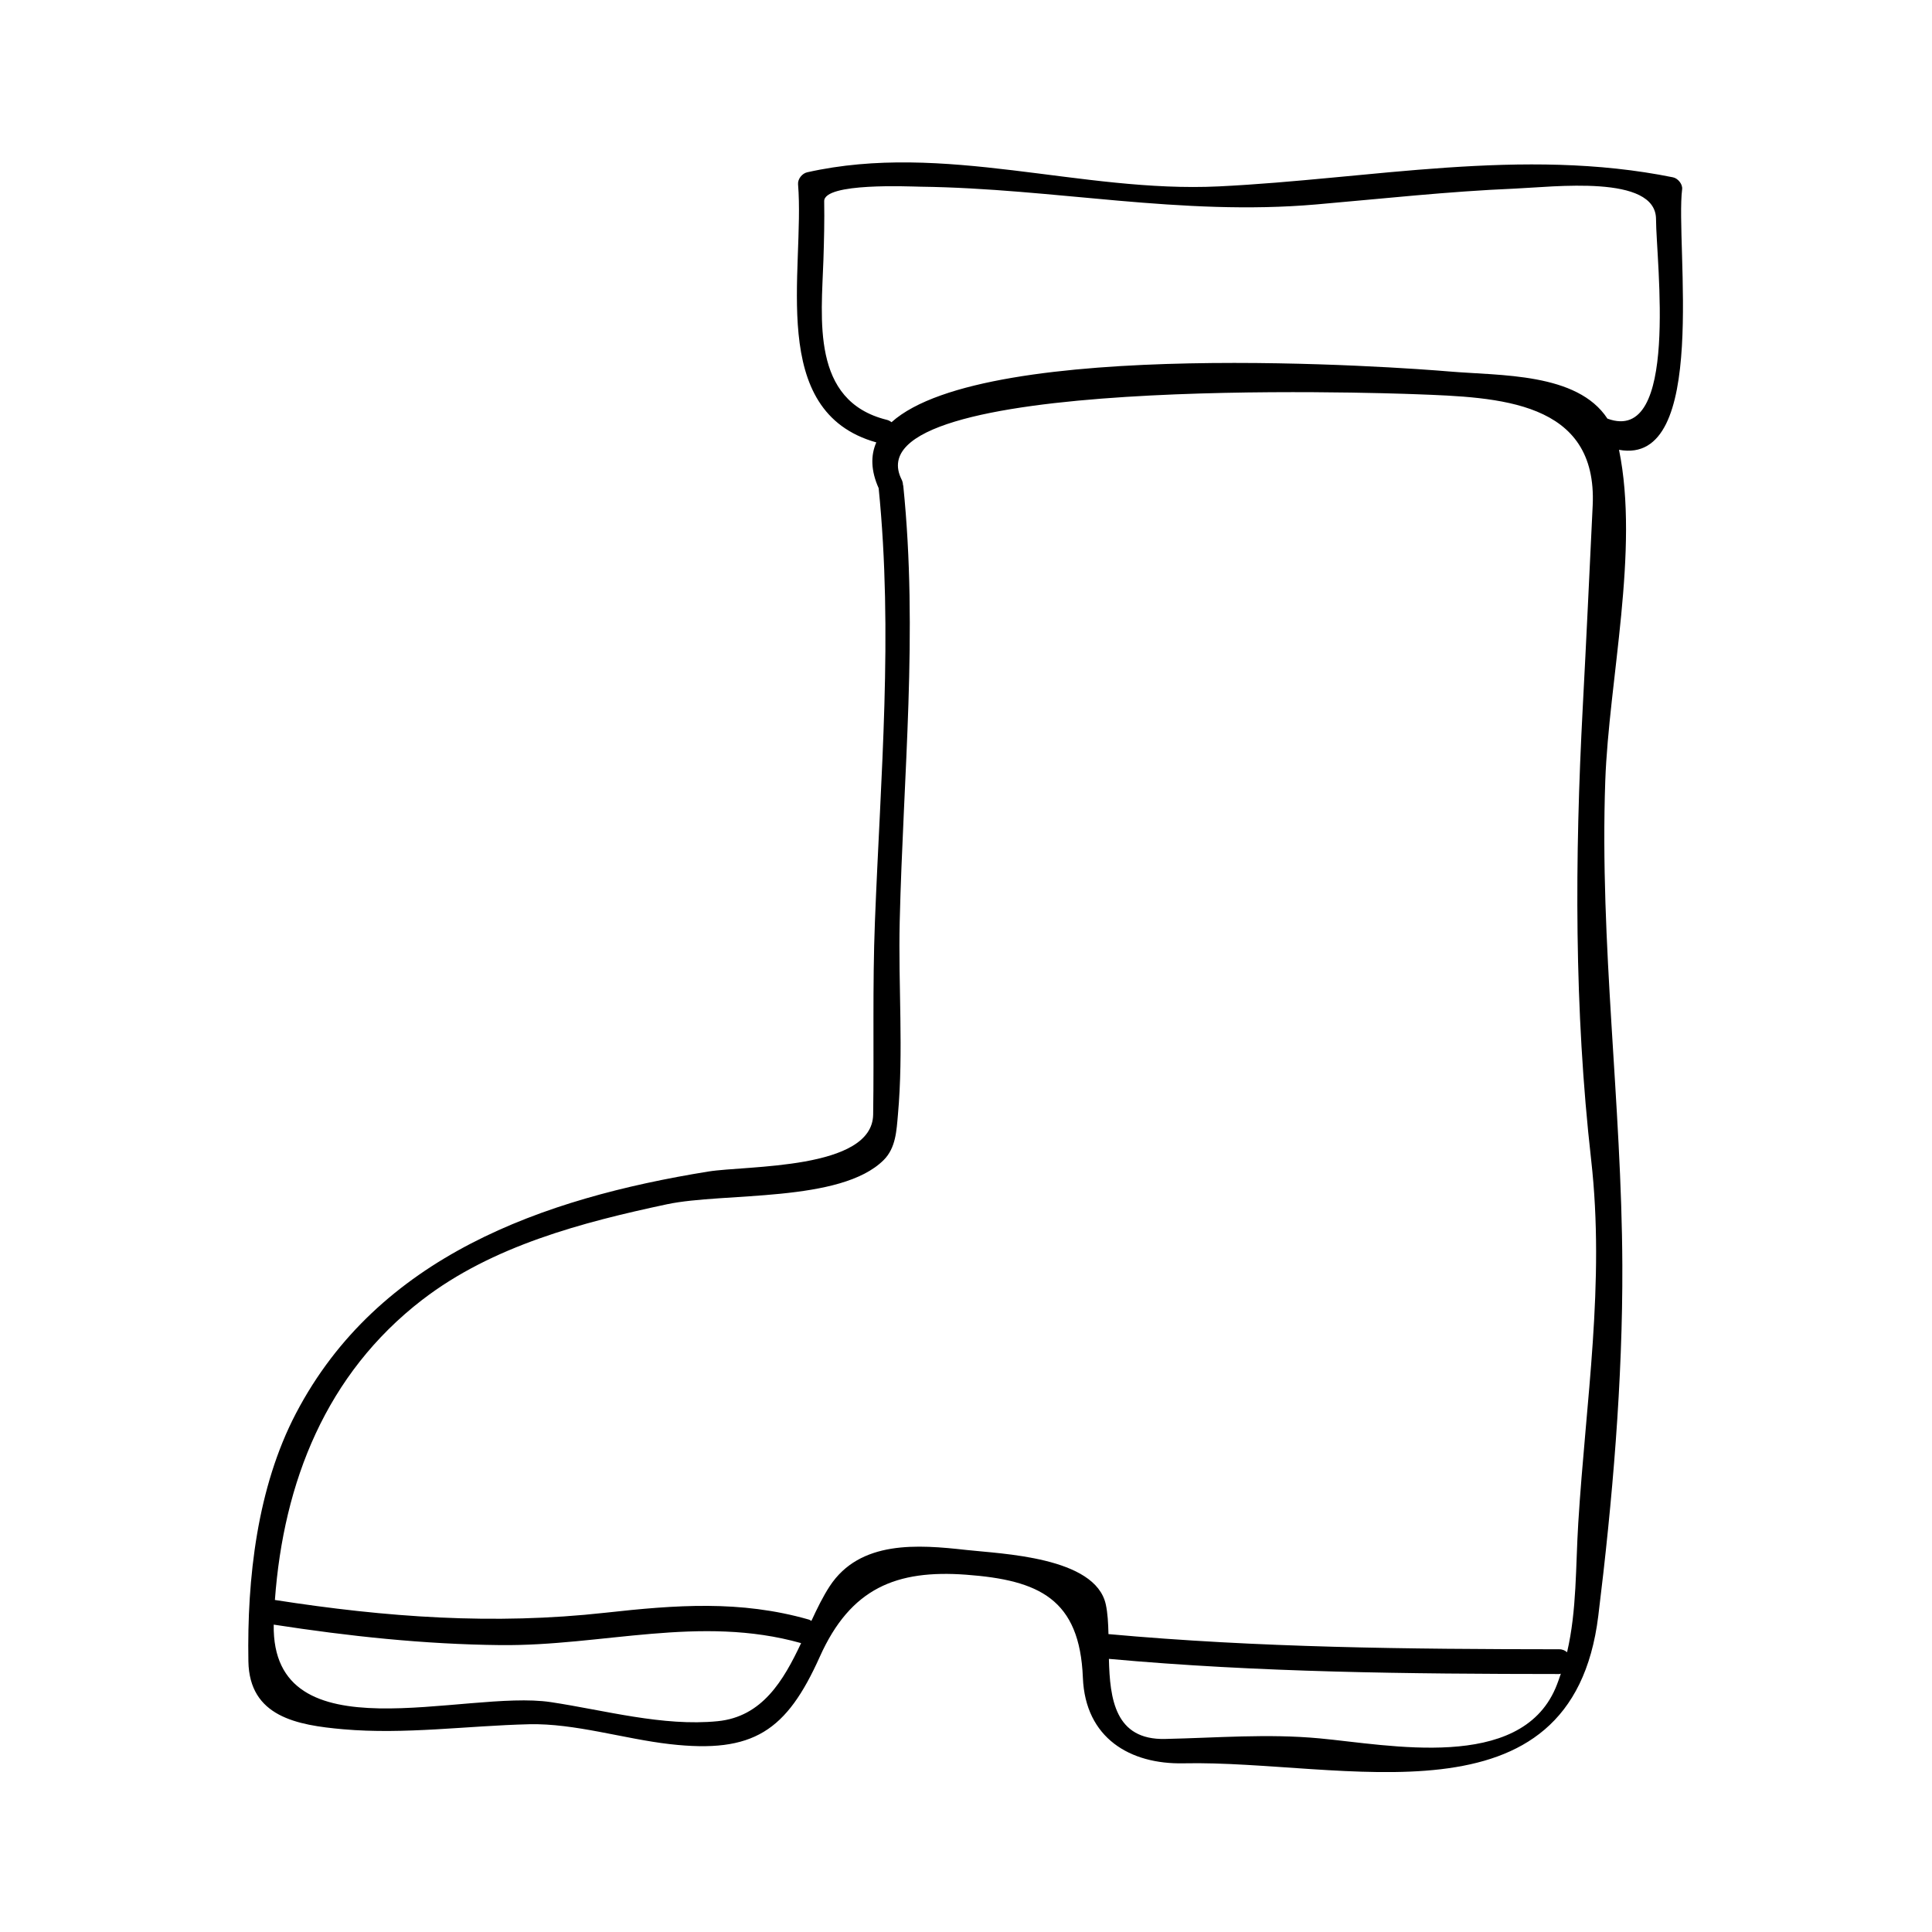 <?xml version="1.0" encoding="UTF-8"?>
<!-- Uploaded to: ICON Repo, www.svgrepo.com, Generator: ICON Repo Mixer Tools -->
<svg fill="#000000" width="800px" height="800px" version="1.1" viewBox="144 144 512 512" xmlns="http://www.w3.org/2000/svg">
 <path d="m234.93 602.27c16.348 1.441 32.926-0.938 49.285-1.328 12.074-0.289 25.191 3.891 37.293 5.269 22.203 2.535 30.938-3.504 39.773-23.211 8.141-18.137 20.285-23.059 38.789-21.684 19.27 1.434 30.07 6.391 30.906 27.297 0.637 16.039 12.559 22.984 26.656 22.684 42.367-0.902 102.89 18.094 109.93-39.047 3.742-30.359 6.504-62.41 6.375-92.984-0.172-42.965-6.039-85.051-4.523-128.27 0.945-26.758 9.094-61.195 3.641-87.793 23.977 4.445 14.883-54.465 16.73-69.043 0.168-1.355-1.125-2.902-2.41-3.164-39.938-8.098-80.23 0.461-120.38 2.402-36.57 1.766-72.719-11.902-109.09-3.734-1.332 0.301-2.519 1.773-2.41 3.164 1.844 22.828-8.387 60.242 20.738 68.414-1.527 3.473-1.449 7.496 0.625 12.137 3.867 38.625 0.508 76.234-0.992 114.86-0.668 17.039-0.211 34.102-0.469 51.141-0.219 14.68-33.508 13.445-43.684 15.09-43.973 7.106-87.496 22.488-109.26 64.051-10.312 19.691-13 43.816-12.625 65.727 0.246 14.73 12.934 16.945 25.098 18.023zm99.266-2.137c-14.535 1.441-29.902-2.898-44.234-5.055-22.824-3.438-73.988 14.711-73.426-20.535 19.98 3.082 39.785 5.211 60.059 5.426 27.086 0.293 52.883-8.078 79.707-0.523-4.676 9.926-10.293 19.512-22.105 20.688zm222.01-8.711c-9.539 22.125-44.062 14.977-62.523 13.262-13.84-1.285-27.148-0.137-40.945 0.156-13.215 0.285-14.617-10.527-14.867-21.223 39.684 3.609 79.523 3.984 119.34 4.016 0.164 0 0.277-0.066 0.43-0.09-0.445 1.297-0.883 2.594-1.434 3.879zm-177.26-336.18c-20.07-5-17.25-26.742-16.73-42.371 0.168-5.195 0.293-10.348 0.203-15.543-0.09-4.992 22.707-3.891 25.516-3.852 35.645 0.461 68.895 7.82 104.87 4.703 17.535-1.516 34.973-3.453 52.57-4.191 10.223-0.43 37.457-3.852 37.488 8.086 0.035 11.262 6.277 59.957-12.879 52.863-8.004-12.223-28.406-11.332-41.953-12.496-11.992-1.035-122.6-9.156-147.77 13.449-0.348-0.285-0.77-0.516-1.312-0.648zm-123.02 233.21c18.52-14.281 42.402-20.539 64.867-25.316 14.984-3.18 46.008-0.332 57.402-11.723 3.223-3.223 3.391-7.793 3.769-12.023 1.512-16.809 0.062-34.25 0.469-51.141 0.922-38.902 4.922-76.562 0.945-115.52-0.012-0.094-0.062-0.152-0.078-0.246-0.016-0.453-0.125-0.93-0.367-1.41-13.961-27.895 127.07-22.945 136.33-22.598 21.789 0.82 48.152 1.625 46.816 29.52-0.852 17.781-1.68 35.539-2.625 53.324-2.125 40.094-2.297 80.125 2.219 120.04 3.711 32.773-1.41 63.754-3.418 96.305-0.715 11.492-0.363 23.07-2.965 34.203-0.52-0.461-1.18-0.793-2.074-0.793-39.859-0.031-79.734-0.402-119.46-4.019-0.062-2.914-0.215-5.617-0.707-7.863-2.769-12.66-27.73-13.398-36.984-14.438-12.801-1.434-28.16-2.629-36.184 9.613-1.77 2.703-3.316 5.871-4.856 9.195-0.23-0.125-0.418-0.289-0.707-0.367-18.137-5.18-35.25-3.867-53.875-1.805-29.652 3.285-58.16 1.211-87.59-3.379 2.289-31.258 13.535-59.871 39.07-79.566z"/>
</svg>
